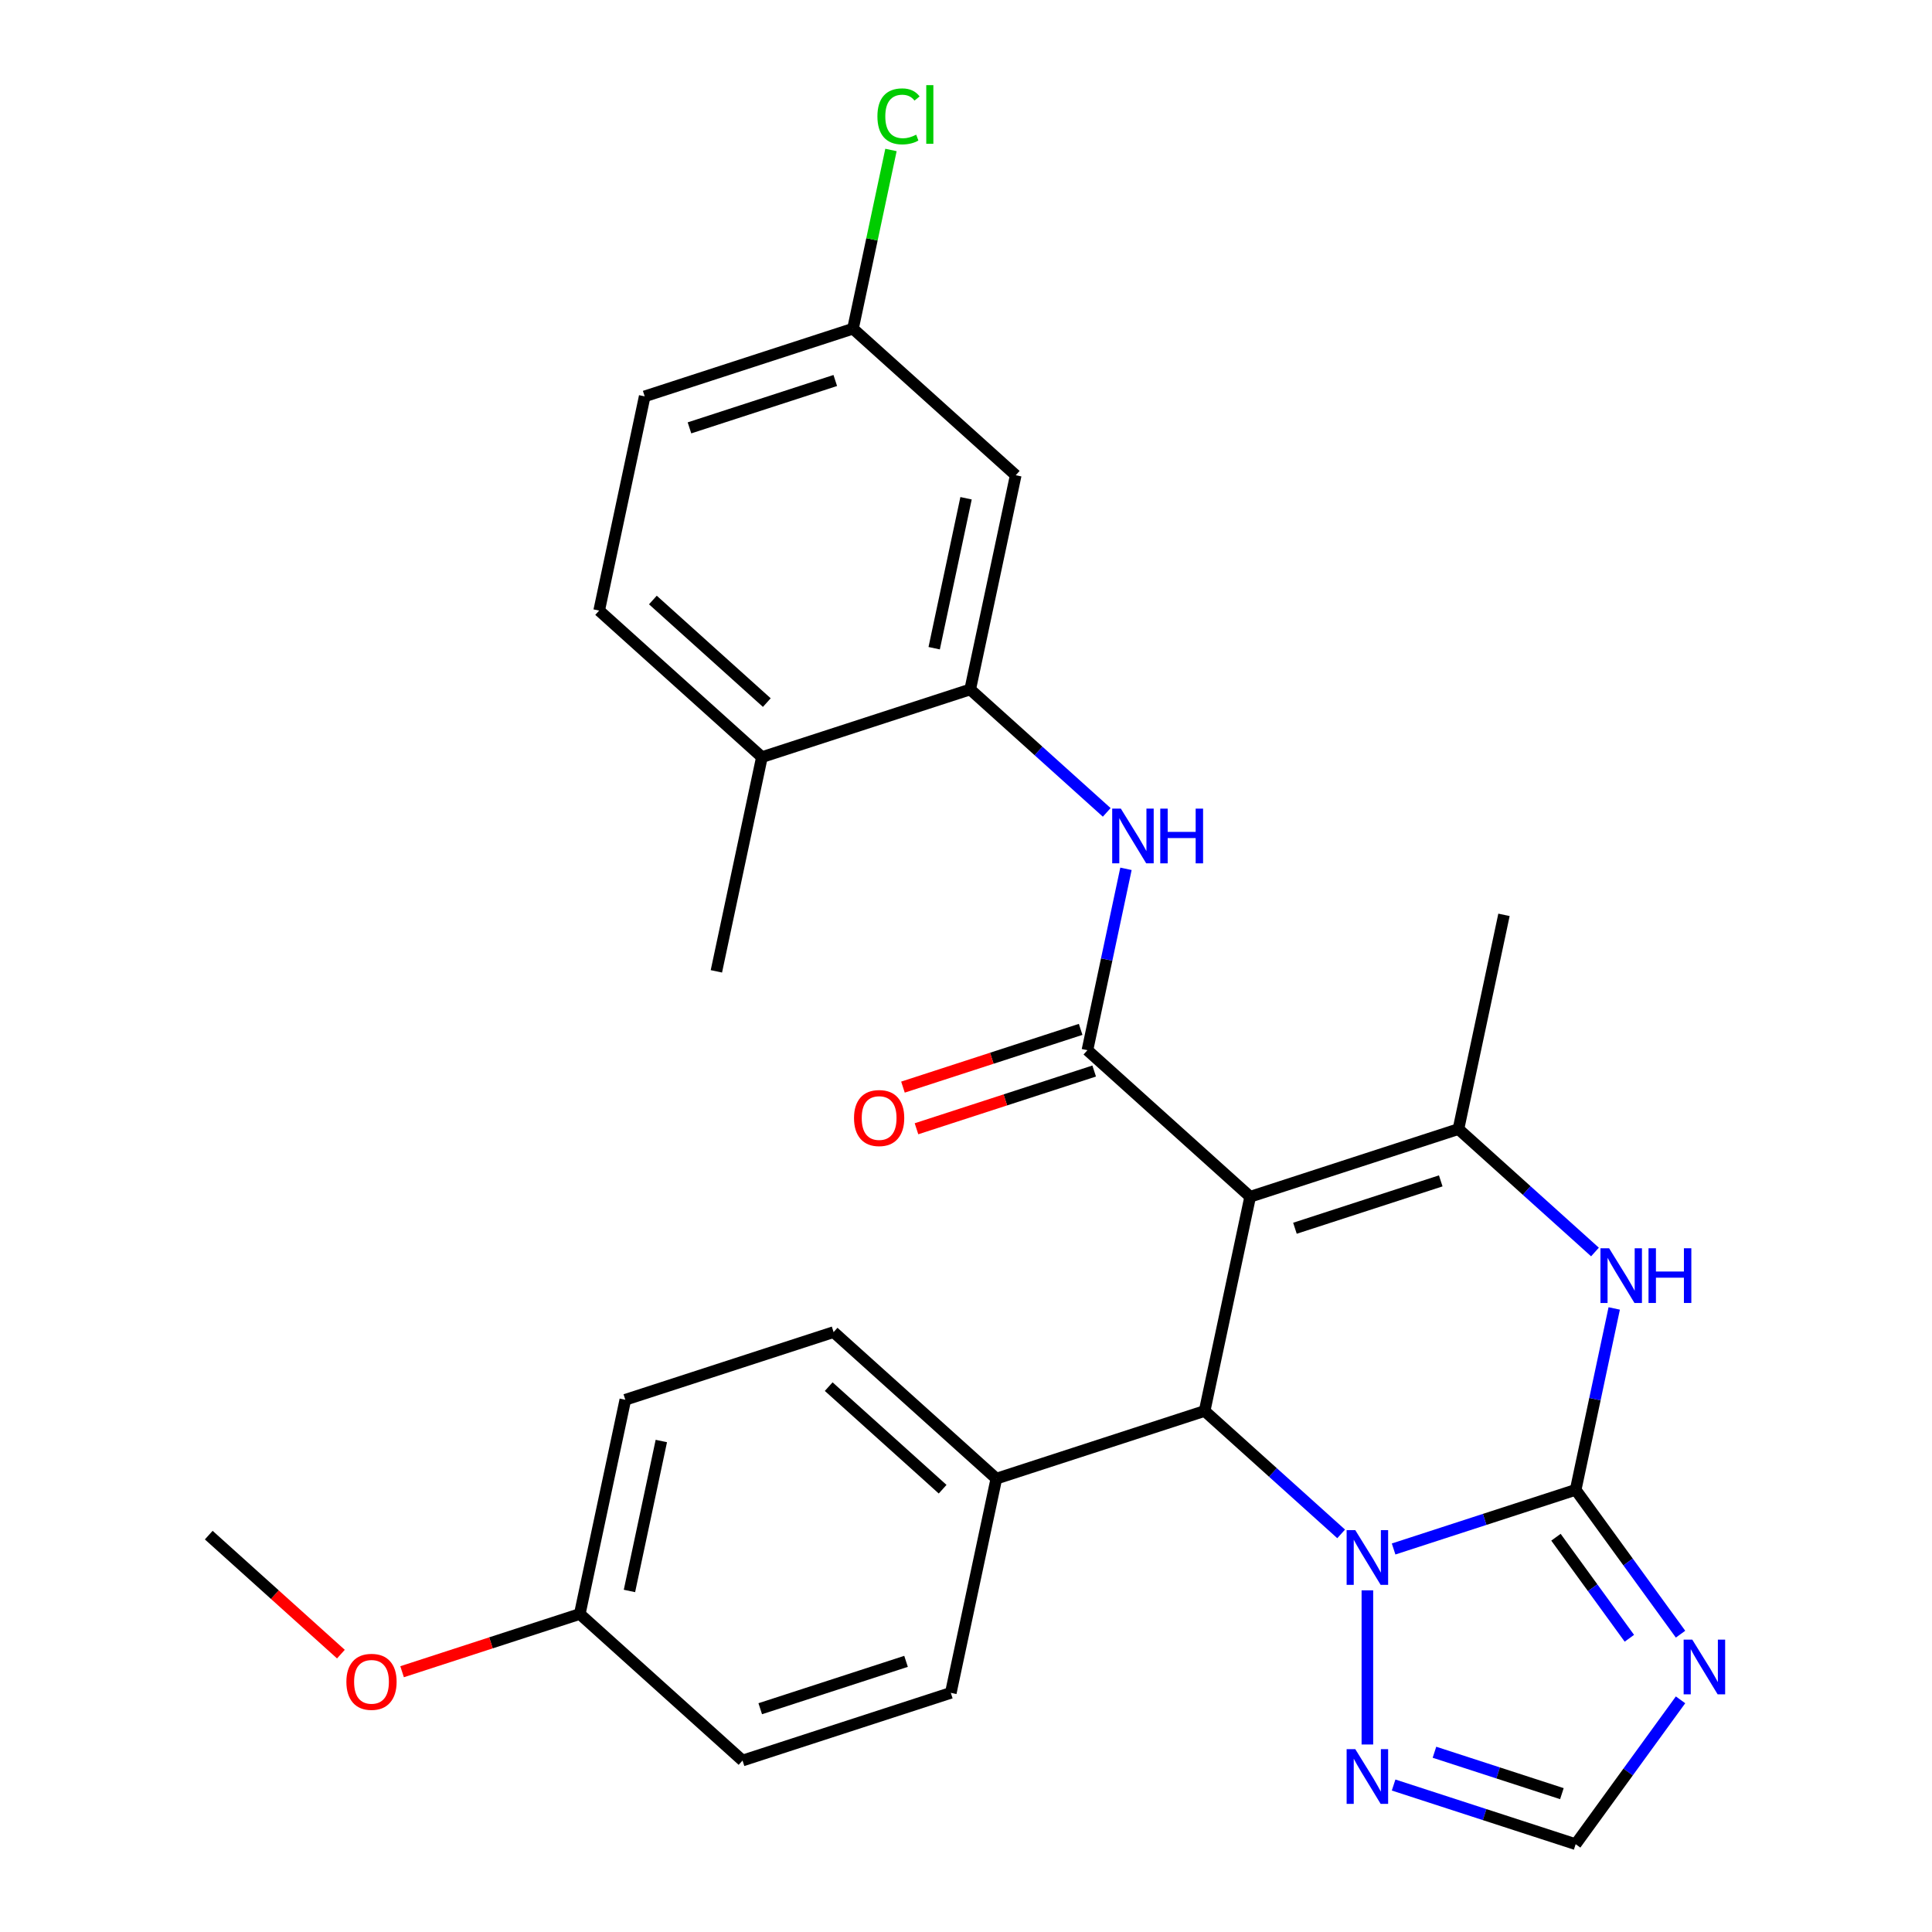 <?xml version='1.0' encoding='iso-8859-1'?>
<svg version='1.1' baseProfile='full'
              xmlns='http://www.w3.org/2000/svg'
                      xmlns:rdkit='http://www.rdkit.org/xml'
                      xmlns:xlink='http://www.w3.org/1999/xlink'
                  xml:space='preserve'
width='1000px' height='1000px' viewBox='0 0 1000 1000'>
<!-- END OF HEADER -->
<rect style='opacity:1.0;fill:#FFFFFF;stroke:none' width='1000' height='1000' x='0' y='0'> </rect>
<path class='bond-2' d='M 647.084,619.434 L 562.844,543.585' style='fill:none;fill-rule:evenodd;stroke:#000000;stroke-width:6px;stroke-linecap:butt;stroke-linejoin:miter;stroke-opacity:1' />
<path class='bond-3' d='M 647.084,619.434 L 623.516,730.312' style='fill:none;fill-rule:evenodd;stroke:#000000;stroke-width:6px;stroke-linecap:butt;stroke-linejoin:miter;stroke-opacity:1' />
<path class='bond-4' d='M 647.084,619.434 L 754.891,584.405' style='fill:none;fill-rule:evenodd;stroke:#000000;stroke-width:6px;stroke-linecap:butt;stroke-linejoin:miter;stroke-opacity:1' />
<path class='bond-4' d='M 670.261,635.741 L 745.726,611.221' style='fill:none;fill-rule:evenodd;stroke:#000000;stroke-width:6px;stroke-linecap:butt;stroke-linejoin:miter;stroke-opacity:1' />
<path class='bond-0' d='M 815.562,771.133 L 825.54,724.191' style='fill:none;fill-rule:evenodd;stroke:#000000;stroke-width:6px;stroke-linecap:butt;stroke-linejoin:miter;stroke-opacity:1' />
<path class='bond-0' d='M 825.54,724.191 L 835.518,677.249' style='fill:none;fill-rule:evenodd;stroke:#0000FF;stroke-width:6px;stroke-linecap:butt;stroke-linejoin:miter;stroke-opacity:1' />
<path class='bond-6' d='M 815.562,771.133 L 842.703,808.489' style='fill:none;fill-rule:evenodd;stroke:#000000;stroke-width:6px;stroke-linecap:butt;stroke-linejoin:miter;stroke-opacity:1' />
<path class='bond-6' d='M 842.703,808.489 L 869.844,845.845' style='fill:none;fill-rule:evenodd;stroke:#0000FF;stroke-width:6px;stroke-linecap:butt;stroke-linejoin:miter;stroke-opacity:1' />
<path class='bond-6' d='M 805.363,795.665 L 824.362,821.815' style='fill:none;fill-rule:evenodd;stroke:#000000;stroke-width:6px;stroke-linecap:butt;stroke-linejoin:miter;stroke-opacity:1' />
<path class='bond-6' d='M 824.362,821.815 L 843.361,847.964' style='fill:none;fill-rule:evenodd;stroke:#0000FF;stroke-width:6px;stroke-linecap:butt;stroke-linejoin:miter;stroke-opacity:1' />
<path class='bond-28' d='M 815.562,771.133 L 768.446,786.442' style='fill:none;fill-rule:evenodd;stroke:#000000;stroke-width:6px;stroke-linecap:butt;stroke-linejoin:miter;stroke-opacity:1' />
<path class='bond-28' d='M 768.446,786.442 L 721.329,801.751' style='fill:none;fill-rule:evenodd;stroke:#0000FF;stroke-width:6px;stroke-linecap:butt;stroke-linejoin:miter;stroke-opacity:1' />
<path class='bond-1' d='M 694.181,793.94 L 658.849,762.126' style='fill:none;fill-rule:evenodd;stroke:#0000FF;stroke-width:6px;stroke-linecap:butt;stroke-linejoin:miter;stroke-opacity:1' />
<path class='bond-1' d='M 658.849,762.126 L 623.516,730.312' style='fill:none;fill-rule:evenodd;stroke:#000000;stroke-width:6px;stroke-linecap:butt;stroke-linejoin:miter;stroke-opacity:1' />
<path class='bond-7' d='M 707.755,823.155 L 707.755,902.948' style='fill:none;fill-rule:evenodd;stroke:#0000FF;stroke-width:6px;stroke-linecap:butt;stroke-linejoin:miter;stroke-opacity:1' />
<path class='bond-8' d='M 562.844,543.585 L 572.822,496.642' style='fill:none;fill-rule:evenodd;stroke:#000000;stroke-width:6px;stroke-linecap:butt;stroke-linejoin:miter;stroke-opacity:1' />
<path class='bond-8' d='M 572.822,496.642 L 582.8,449.7' style='fill:none;fill-rule:evenodd;stroke:#0000FF;stroke-width:6px;stroke-linecap:butt;stroke-linejoin:miter;stroke-opacity:1' />
<path class='bond-13' d='M 559.342,532.804 L 513.355,547.746' style='fill:none;fill-rule:evenodd;stroke:#000000;stroke-width:6px;stroke-linecap:butt;stroke-linejoin:miter;stroke-opacity:1' />
<path class='bond-13' d='M 513.355,547.746 L 467.368,562.688' style='fill:none;fill-rule:evenodd;stroke:#FF0000;stroke-width:6px;stroke-linecap:butt;stroke-linejoin:miter;stroke-opacity:1' />
<path class='bond-13' d='M 566.347,554.365 L 520.361,569.307' style='fill:none;fill-rule:evenodd;stroke:#000000;stroke-width:6px;stroke-linecap:butt;stroke-linejoin:miter;stroke-opacity:1' />
<path class='bond-13' d='M 520.361,569.307 L 474.374,584.249' style='fill:none;fill-rule:evenodd;stroke:#FF0000;stroke-width:6px;stroke-linecap:butt;stroke-linejoin:miter;stroke-opacity:1' />
<path class='bond-11' d='M 623.516,730.312 L 515.709,765.341' style='fill:none;fill-rule:evenodd;stroke:#000000;stroke-width:6px;stroke-linecap:butt;stroke-linejoin:miter;stroke-opacity:1' />
<path class='bond-5' d='M 754.891,584.405 L 790.224,616.219' style='fill:none;fill-rule:evenodd;stroke:#000000;stroke-width:6px;stroke-linecap:butt;stroke-linejoin:miter;stroke-opacity:1' />
<path class='bond-5' d='M 790.224,616.219 L 825.556,648.033' style='fill:none;fill-rule:evenodd;stroke:#0000FF;stroke-width:6px;stroke-linecap:butt;stroke-linejoin:miter;stroke-opacity:1' />
<path class='bond-19' d='M 754.891,584.405 L 778.459,473.527' style='fill:none;fill-rule:evenodd;stroke:#000000;stroke-width:6px;stroke-linecap:butt;stroke-linejoin:miter;stroke-opacity:1' />
<path class='bond-30' d='M 869.844,879.833 L 842.703,917.189' style='fill:none;fill-rule:evenodd;stroke:#0000FF;stroke-width:6px;stroke-linecap:butt;stroke-linejoin:miter;stroke-opacity:1' />
<path class='bond-30' d='M 842.703,917.189 L 815.562,954.545' style='fill:none;fill-rule:evenodd;stroke:#000000;stroke-width:6px;stroke-linecap:butt;stroke-linejoin:miter;stroke-opacity:1' />
<path class='bond-9' d='M 721.329,923.927 L 768.446,939.236' style='fill:none;fill-rule:evenodd;stroke:#0000FF;stroke-width:6px;stroke-linecap:butt;stroke-linejoin:miter;stroke-opacity:1' />
<path class='bond-9' d='M 768.446,939.236 L 815.562,954.545' style='fill:none;fill-rule:evenodd;stroke:#000000;stroke-width:6px;stroke-linecap:butt;stroke-linejoin:miter;stroke-opacity:1' />
<path class='bond-9' d='M 742.47,906.958 L 775.451,917.675' style='fill:none;fill-rule:evenodd;stroke:#0000FF;stroke-width:6px;stroke-linecap:butt;stroke-linejoin:miter;stroke-opacity:1' />
<path class='bond-9' d='M 775.451,917.675 L 808.433,928.391' style='fill:none;fill-rule:evenodd;stroke:#000000;stroke-width:6px;stroke-linecap:butt;stroke-linejoin:miter;stroke-opacity:1' />
<path class='bond-10' d='M 572.838,420.485 L 537.506,388.671' style='fill:none;fill-rule:evenodd;stroke:#0000FF;stroke-width:6px;stroke-linecap:butt;stroke-linejoin:miter;stroke-opacity:1' />
<path class='bond-10' d='M 537.506,388.671 L 502.173,356.857' style='fill:none;fill-rule:evenodd;stroke:#000000;stroke-width:6px;stroke-linecap:butt;stroke-linejoin:miter;stroke-opacity:1' />
<path class='bond-12' d='M 502.173,356.857 L 525.741,245.979' style='fill:none;fill-rule:evenodd;stroke:#000000;stroke-width:6px;stroke-linecap:butt;stroke-linejoin:miter;stroke-opacity:1' />
<path class='bond-12' d='M 483.532,335.512 L 500.03,257.897' style='fill:none;fill-rule:evenodd;stroke:#000000;stroke-width:6px;stroke-linecap:butt;stroke-linejoin:miter;stroke-opacity:1' />
<path class='bond-14' d='M 502.173,356.857 L 394.366,391.886' style='fill:none;fill-rule:evenodd;stroke:#000000;stroke-width:6px;stroke-linecap:butt;stroke-linejoin:miter;stroke-opacity:1' />
<path class='bond-15' d='M 515.709,765.341 L 431.469,689.491' style='fill:none;fill-rule:evenodd;stroke:#000000;stroke-width:6px;stroke-linecap:butt;stroke-linejoin:miter;stroke-opacity:1' />
<path class='bond-15' d='M 487.903,770.811 L 428.935,717.717' style='fill:none;fill-rule:evenodd;stroke:#000000;stroke-width:6px;stroke-linecap:butt;stroke-linejoin:miter;stroke-opacity:1' />
<path class='bond-16' d='M 515.709,765.341 L 492.141,876.219' style='fill:none;fill-rule:evenodd;stroke:#000000;stroke-width:6px;stroke-linecap:butt;stroke-linejoin:miter;stroke-opacity:1' />
<path class='bond-18' d='M 525.741,245.979 L 441.501,170.13' style='fill:none;fill-rule:evenodd;stroke:#000000;stroke-width:6px;stroke-linecap:butt;stroke-linejoin:miter;stroke-opacity:1' />
<path class='bond-17' d='M 394.366,391.886 L 310.126,316.036' style='fill:none;fill-rule:evenodd;stroke:#000000;stroke-width:6px;stroke-linecap:butt;stroke-linejoin:miter;stroke-opacity:1' />
<path class='bond-17' d='M 396.9,363.66 L 337.932,310.566' style='fill:none;fill-rule:evenodd;stroke:#000000;stroke-width:6px;stroke-linecap:butt;stroke-linejoin:miter;stroke-opacity:1' />
<path class='bond-26' d='M 394.366,391.886 L 370.798,502.764' style='fill:none;fill-rule:evenodd;stroke:#000000;stroke-width:6px;stroke-linecap:butt;stroke-linejoin:miter;stroke-opacity:1' />
<path class='bond-22' d='M 431.469,689.491 L 323.662,724.52' style='fill:none;fill-rule:evenodd;stroke:#000000;stroke-width:6px;stroke-linecap:butt;stroke-linejoin:miter;stroke-opacity:1' />
<path class='bond-23' d='M 492.141,876.219 L 384.334,911.248' style='fill:none;fill-rule:evenodd;stroke:#000000;stroke-width:6px;stroke-linecap:butt;stroke-linejoin:miter;stroke-opacity:1' />
<path class='bond-23' d='M 468.964,859.912 L 393.499,884.432' style='fill:none;fill-rule:evenodd;stroke:#000000;stroke-width:6px;stroke-linecap:butt;stroke-linejoin:miter;stroke-opacity:1' />
<path class='bond-21' d='M 310.126,316.036 L 333.694,205.158' style='fill:none;fill-rule:evenodd;stroke:#000000;stroke-width:6px;stroke-linecap:butt;stroke-linejoin:miter;stroke-opacity:1' />
<path class='bond-24' d='M 441.501,170.13 L 451.333,123.877' style='fill:none;fill-rule:evenodd;stroke:#000000;stroke-width:6px;stroke-linecap:butt;stroke-linejoin:miter;stroke-opacity:1' />
<path class='bond-24' d='M 451.333,123.877 L 461.164,77.625' style='fill:none;fill-rule:evenodd;stroke:#00CC00;stroke-width:6px;stroke-linecap:butt;stroke-linejoin:miter;stroke-opacity:1' />
<path class='bond-31' d='M 441.501,170.13 L 333.694,205.158' style='fill:none;fill-rule:evenodd;stroke:#000000;stroke-width:6px;stroke-linecap:butt;stroke-linejoin:miter;stroke-opacity:1' />
<path class='bond-31' d='M 432.336,196.945 L 356.871,221.465' style='fill:none;fill-rule:evenodd;stroke:#000000;stroke-width:6px;stroke-linecap:butt;stroke-linejoin:miter;stroke-opacity:1' />
<path class='bond-20' d='M 300.094,835.398 L 384.334,911.248' style='fill:none;fill-rule:evenodd;stroke:#000000;stroke-width:6px;stroke-linecap:butt;stroke-linejoin:miter;stroke-opacity:1' />
<path class='bond-25' d='M 300.094,835.398 L 254.108,850.34' style='fill:none;fill-rule:evenodd;stroke:#000000;stroke-width:6px;stroke-linecap:butt;stroke-linejoin:miter;stroke-opacity:1' />
<path class='bond-25' d='M 254.108,850.34 L 208.121,865.282' style='fill:none;fill-rule:evenodd;stroke:#FF0000;stroke-width:6px;stroke-linecap:butt;stroke-linejoin:miter;stroke-opacity:1' />
<path class='bond-29' d='M 300.094,835.398 L 323.662,724.52' style='fill:none;fill-rule:evenodd;stroke:#000000;stroke-width:6px;stroke-linecap:butt;stroke-linejoin:miter;stroke-opacity:1' />
<path class='bond-29' d='M 325.805,823.48 L 342.303,745.865' style='fill:none;fill-rule:evenodd;stroke:#000000;stroke-width:6px;stroke-linecap:butt;stroke-linejoin:miter;stroke-opacity:1' />
<path class='bond-27' d='M 176.453,856.17 L 142.25,825.374' style='fill:none;fill-rule:evenodd;stroke:#FF0000;stroke-width:6px;stroke-linecap:butt;stroke-linejoin:miter;stroke-opacity:1' />
<path class='bond-27' d='M 142.25,825.374 L 108.048,794.577' style='fill:none;fill-rule:evenodd;stroke:#000000;stroke-width:6px;stroke-linecap:butt;stroke-linejoin:miter;stroke-opacity:1' />
<path  class='atom-2' d='M 701.495 792.002
L 710.775 807.002
Q 711.695 808.482, 713.175 811.162
Q 714.655 813.842, 714.735 814.002
L 714.735 792.002
L 718.495 792.002
L 718.495 820.322
L 714.615 820.322
L 704.655 803.922
Q 703.495 802.002, 702.255 799.802
Q 701.055 797.602, 700.695 796.922
L 700.695 820.322
L 697.015 820.322
L 697.015 792.002
L 701.495 792.002
' fill='#0000FF'/>
<path  class='atom-6' d='M 832.87 646.095
L 842.15 661.095
Q 843.07 662.575, 844.55 665.255
Q 846.03 667.935, 846.11 668.095
L 846.11 646.095
L 849.87 646.095
L 849.87 674.415
L 845.99 674.415
L 836.03 658.015
Q 834.87 656.095, 833.63 653.895
Q 832.43 651.695, 832.07 651.015
L 832.07 674.415
L 828.39 674.415
L 828.39 646.095
L 832.87 646.095
' fill='#0000FF'/>
<path  class='atom-6' d='M 853.27 646.095
L 857.11 646.095
L 857.11 658.135
L 871.59 658.135
L 871.59 646.095
L 875.43 646.095
L 875.43 674.415
L 871.59 674.415
L 871.59 661.335
L 857.11 661.335
L 857.11 674.415
L 853.27 674.415
L 853.27 646.095
' fill='#0000FF'/>
<path  class='atom-7' d='M 875.931 848.679
L 885.211 863.679
Q 886.131 865.159, 887.611 867.839
Q 889.091 870.519, 889.171 870.679
L 889.171 848.679
L 892.931 848.679
L 892.931 876.999
L 889.051 876.999
L 879.091 860.599
Q 877.931 858.679, 876.691 856.479
Q 875.491 854.279, 875.131 853.599
L 875.131 876.999
L 871.451 876.999
L 871.451 848.679
L 875.931 848.679
' fill='#0000FF'/>
<path  class='atom-8' d='M 701.495 905.357
L 710.775 920.357
Q 711.695 921.837, 713.175 924.517
Q 714.655 927.197, 714.735 927.357
L 714.735 905.357
L 718.495 905.357
L 718.495 933.677
L 714.615 933.677
L 704.655 917.277
Q 703.495 915.357, 702.255 913.157
Q 701.055 910.957, 700.695 910.277
L 700.695 933.677
L 697.015 933.677
L 697.015 905.357
L 701.495 905.357
' fill='#0000FF'/>
<path  class='atom-9' d='M 580.152 418.546
L 589.432 433.546
Q 590.352 435.026, 591.832 437.706
Q 593.312 440.386, 593.392 440.546
L 593.392 418.546
L 597.152 418.546
L 597.152 446.866
L 593.272 446.866
L 583.312 430.466
Q 582.152 428.546, 580.912 426.346
Q 579.712 424.146, 579.352 423.466
L 579.352 446.866
L 575.672 446.866
L 575.672 418.546
L 580.152 418.546
' fill='#0000FF'/>
<path  class='atom-9' d='M 600.552 418.546
L 604.392 418.546
L 604.392 430.586
L 618.872 430.586
L 618.872 418.546
L 622.712 418.546
L 622.712 446.866
L 618.872 446.866
L 618.872 433.786
L 604.392 433.786
L 604.392 446.866
L 600.552 446.866
L 600.552 418.546
' fill='#0000FF'/>
<path  class='atom-14' d='M 442.037 578.693
Q 442.037 571.893, 445.397 568.093
Q 448.757 564.293, 455.037 564.293
Q 461.317 564.293, 464.677 568.093
Q 468.037 571.893, 468.037 578.693
Q 468.037 585.573, 464.637 589.493
Q 461.237 593.373, 455.037 593.373
Q 448.797 593.373, 445.397 589.493
Q 442.037 585.613, 442.037 578.693
M 455.037 590.173
Q 459.357 590.173, 461.677 587.293
Q 464.037 584.373, 464.037 578.693
Q 464.037 573.133, 461.677 570.333
Q 459.357 567.493, 455.037 567.493
Q 450.717 567.493, 448.357 570.293
Q 446.037 573.093, 446.037 578.693
Q 446.037 584.413, 448.357 587.293
Q 450.717 590.173, 455.037 590.173
' fill='#FF0000'/>
<path  class='atom-25' d='M 454.149 60.231
Q 454.149 53.191, 457.429 49.511
Q 460.749 45.791, 467.029 45.791
Q 472.869 45.791, 475.989 49.911
L 473.349 52.071
Q 471.069 49.071, 467.029 49.071
Q 462.749 49.071, 460.469 51.951
Q 458.229 54.791, 458.229 60.231
Q 458.229 65.831, 460.549 68.711
Q 462.909 71.591, 467.469 71.591
Q 470.589 71.591, 474.229 69.711
L 475.349 72.711
Q 473.869 73.671, 471.629 74.231
Q 469.389 74.791, 466.909 74.791
Q 460.749 74.791, 457.429 71.031
Q 454.149 67.271, 454.149 60.231
' fill='#00CC00'/>
<path  class='atom-25' d='M 479.429 44.071
L 483.109 44.071
L 483.109 74.431
L 479.429 74.431
L 479.429 44.071
' fill='#00CC00'/>
<path  class='atom-26' d='M 179.287 870.507
Q 179.287 863.707, 182.647 859.907
Q 186.007 856.107, 192.287 856.107
Q 198.567 856.107, 201.927 859.907
Q 205.287 863.707, 205.287 870.507
Q 205.287 877.387, 201.887 881.307
Q 198.487 885.187, 192.287 885.187
Q 186.047 885.187, 182.647 881.307
Q 179.287 877.427, 179.287 870.507
M 192.287 881.987
Q 196.607 881.987, 198.927 879.107
Q 201.287 876.187, 201.287 870.507
Q 201.287 864.947, 198.927 862.147
Q 196.607 859.307, 192.287 859.307
Q 187.967 859.307, 185.607 862.107
Q 183.287 864.907, 183.287 870.507
Q 183.287 876.227, 185.607 879.107
Q 187.967 881.987, 192.287 881.987
' fill='#FF0000'/>
</svg>
